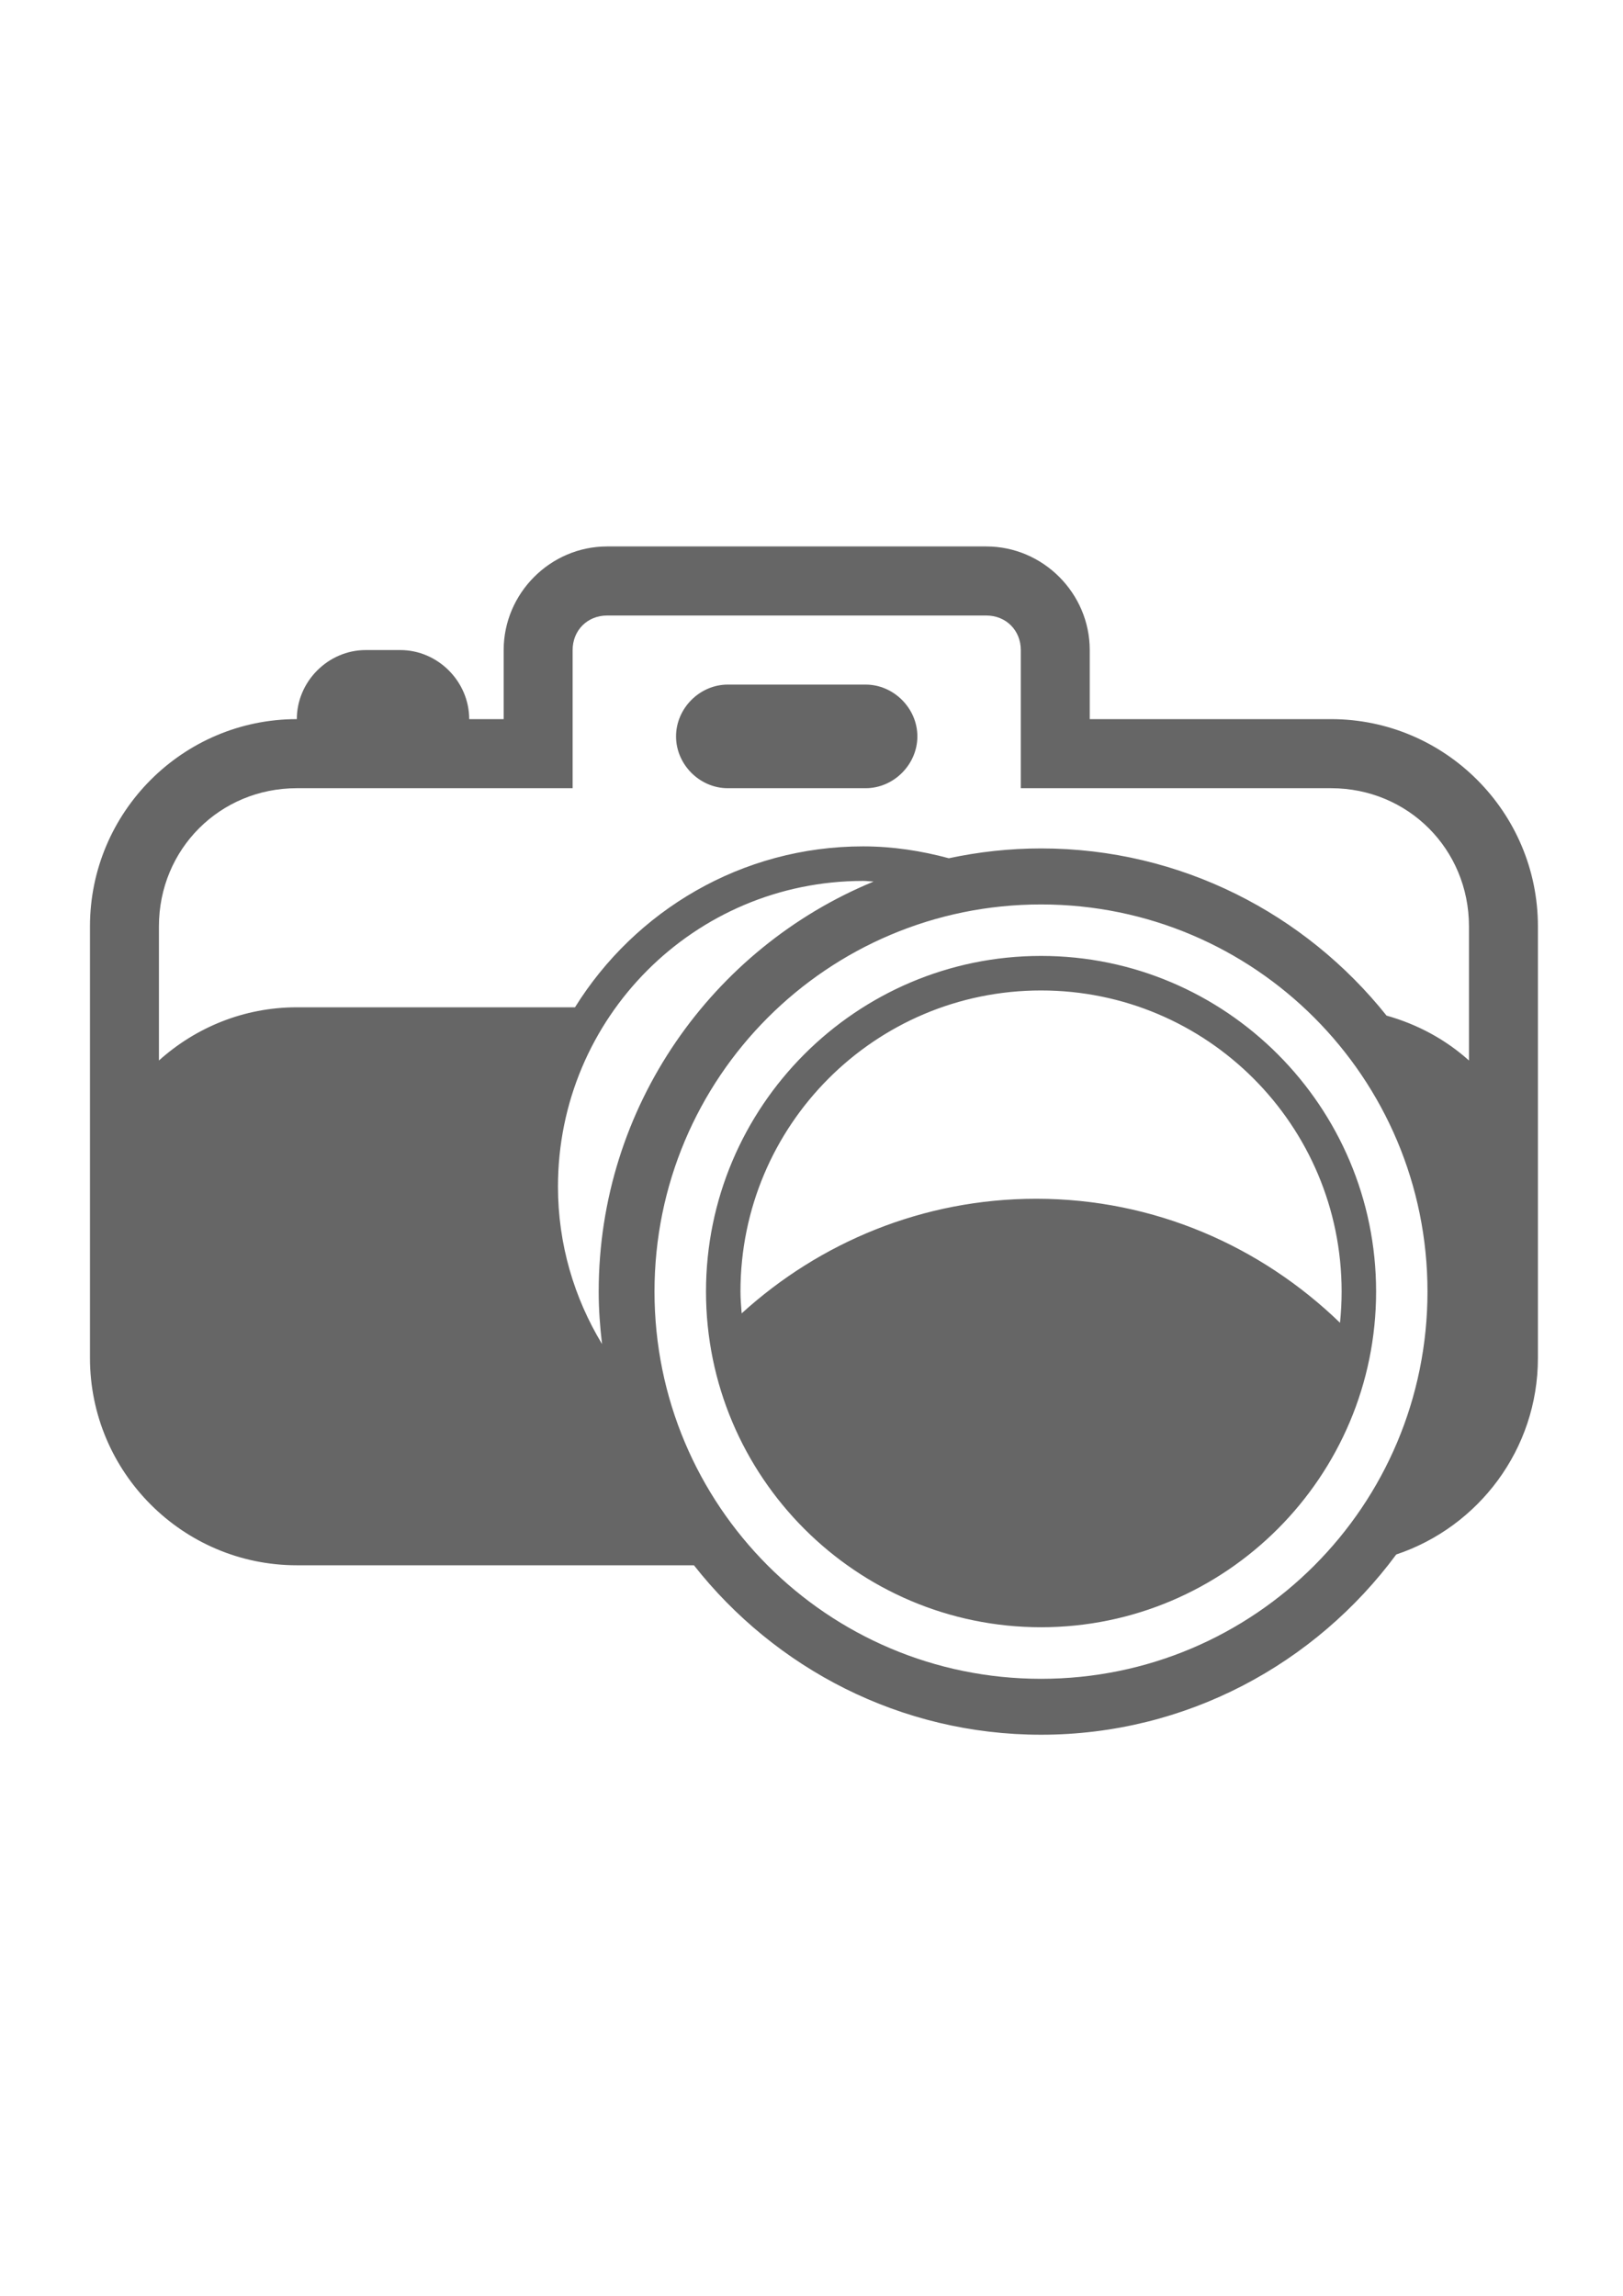 <?xml version="1.0"?><svg width="793.701" height="1122.52" xmlns="http://www.w3.org/2000/svg">
 <title>Grey camera</title>

 <g>
  <title>Layer 1</title>
  <g id="layer1">
   <path fill="#666666" fill-rule="evenodd" stroke-width="20" stroke-linecap="round" stroke-miterlimit="4" stroke-dashoffset="0" id="rect17472" d="m296.891,267.181c-27.729,0 -50.578,22.886 -50.578,50.659l0,33.773l-16.859,0c0,-18.418 -15.33,-33.773 -33.719,-33.773l-16.859,0c-18.389,0 -33.719,15.355 -33.719,33.773c-55.749,0 -101.156,45.48 -101.156,101.319l0,140.897l0,70.184c0,55.839 45.407,101.319 101.156,101.319l194.198,0c39.65,50.346 100.922,82.849 169.752,82.849c71.186,0 134.256,-34.802 173.703,-88.126c40.172,-13.425 69.281,-51.368 69.281,-96.042l0,-70.184l0,-140.897c0,-55.838 -45.407,-101.319 -101.156,-101.319l-118.015,0l0,-33.773c0,-27.773 -22.849,-50.659 -50.578,-50.659l-185.452,0zm0,33.773l185.452,0c9.632,0 16.859,7.239 16.859,16.886l0,67.546l151.734,0c37.652,0 67.437,29.833 67.437,67.546l0,65.593c-11.389,-10.246 -25.183,-17.707 -40.304,-21.952c-39.675,-49.733 -100.622,-81.741 -168.962,-81.741c-15.478,0 -30.532,1.691 -45.099,4.802c-13.399,-3.618 -27.391,-5.805 -41.937,-5.805c-59.438,0 -111.531,31.546 -140.881,78.68l-136.033,0c-25.912,0 -49.515,9.892 -67.437,26.016l0,-65.593c0,-37.712 29.785,-67.546 67.437,-67.546l134.874,0l0,-67.546c0,-9.647 7.228,-16.886 16.859,-16.886zm59.007,33.773c-13.718,0 -25.289,11.589 -25.289,25.329c0,13.741 11.571,25.33 25.289,25.33l67.437,0c13.719,0 25.289,-11.589 25.289,-25.33c0,-13.74 -11.57,-25.329 -25.289,-25.329l-67.437,0zm66.173,95.989c1.753,0 3.427,0.252 5.163,0.317c-78.768,32.415 -134.453,110.044 -134.453,200.474c0,8.694 0.634,17.217 1.633,25.646c-13.599,-22.484 -21.548,-48.756 -21.548,-76.992c0,-82.586 66.752,-149.445 149.205,-149.445zm87.036,11.504c104.473,0 188.982,84.645 188.982,189.287c-0,104.642 -84.509,189.34 -188.982,189.34c-104.474,0 -189.035,-84.698 -189.035,-189.34c0,-104.642 84.561,-189.287 189.035,-189.287zm0,25.172c-90.346,0 -163.851,73.624 -163.851,164.115c0,90.492 73.505,164.115 163.851,164.115c90.346,0 163.851,-73.624 163.851,-164.115c0,-90.492 -73.505,-164.115 -163.851,-164.115zm0,16.886c81.224,0 146.992,65.874 146.992,147.229c0,5.159 -0.274,10.229 -0.791,15.251c-38.583,-37.328 -90.733,-60.633 -148.572,-60.633c-55.496,0 -105.935,21.367 -144.042,56.042c-0.254,-3.539 -0.58,-7.055 -0.58,-10.66c0,-81.355 65.768,-147.229 146.992,-147.229z"/>
  </g>
 </g>
</svg>